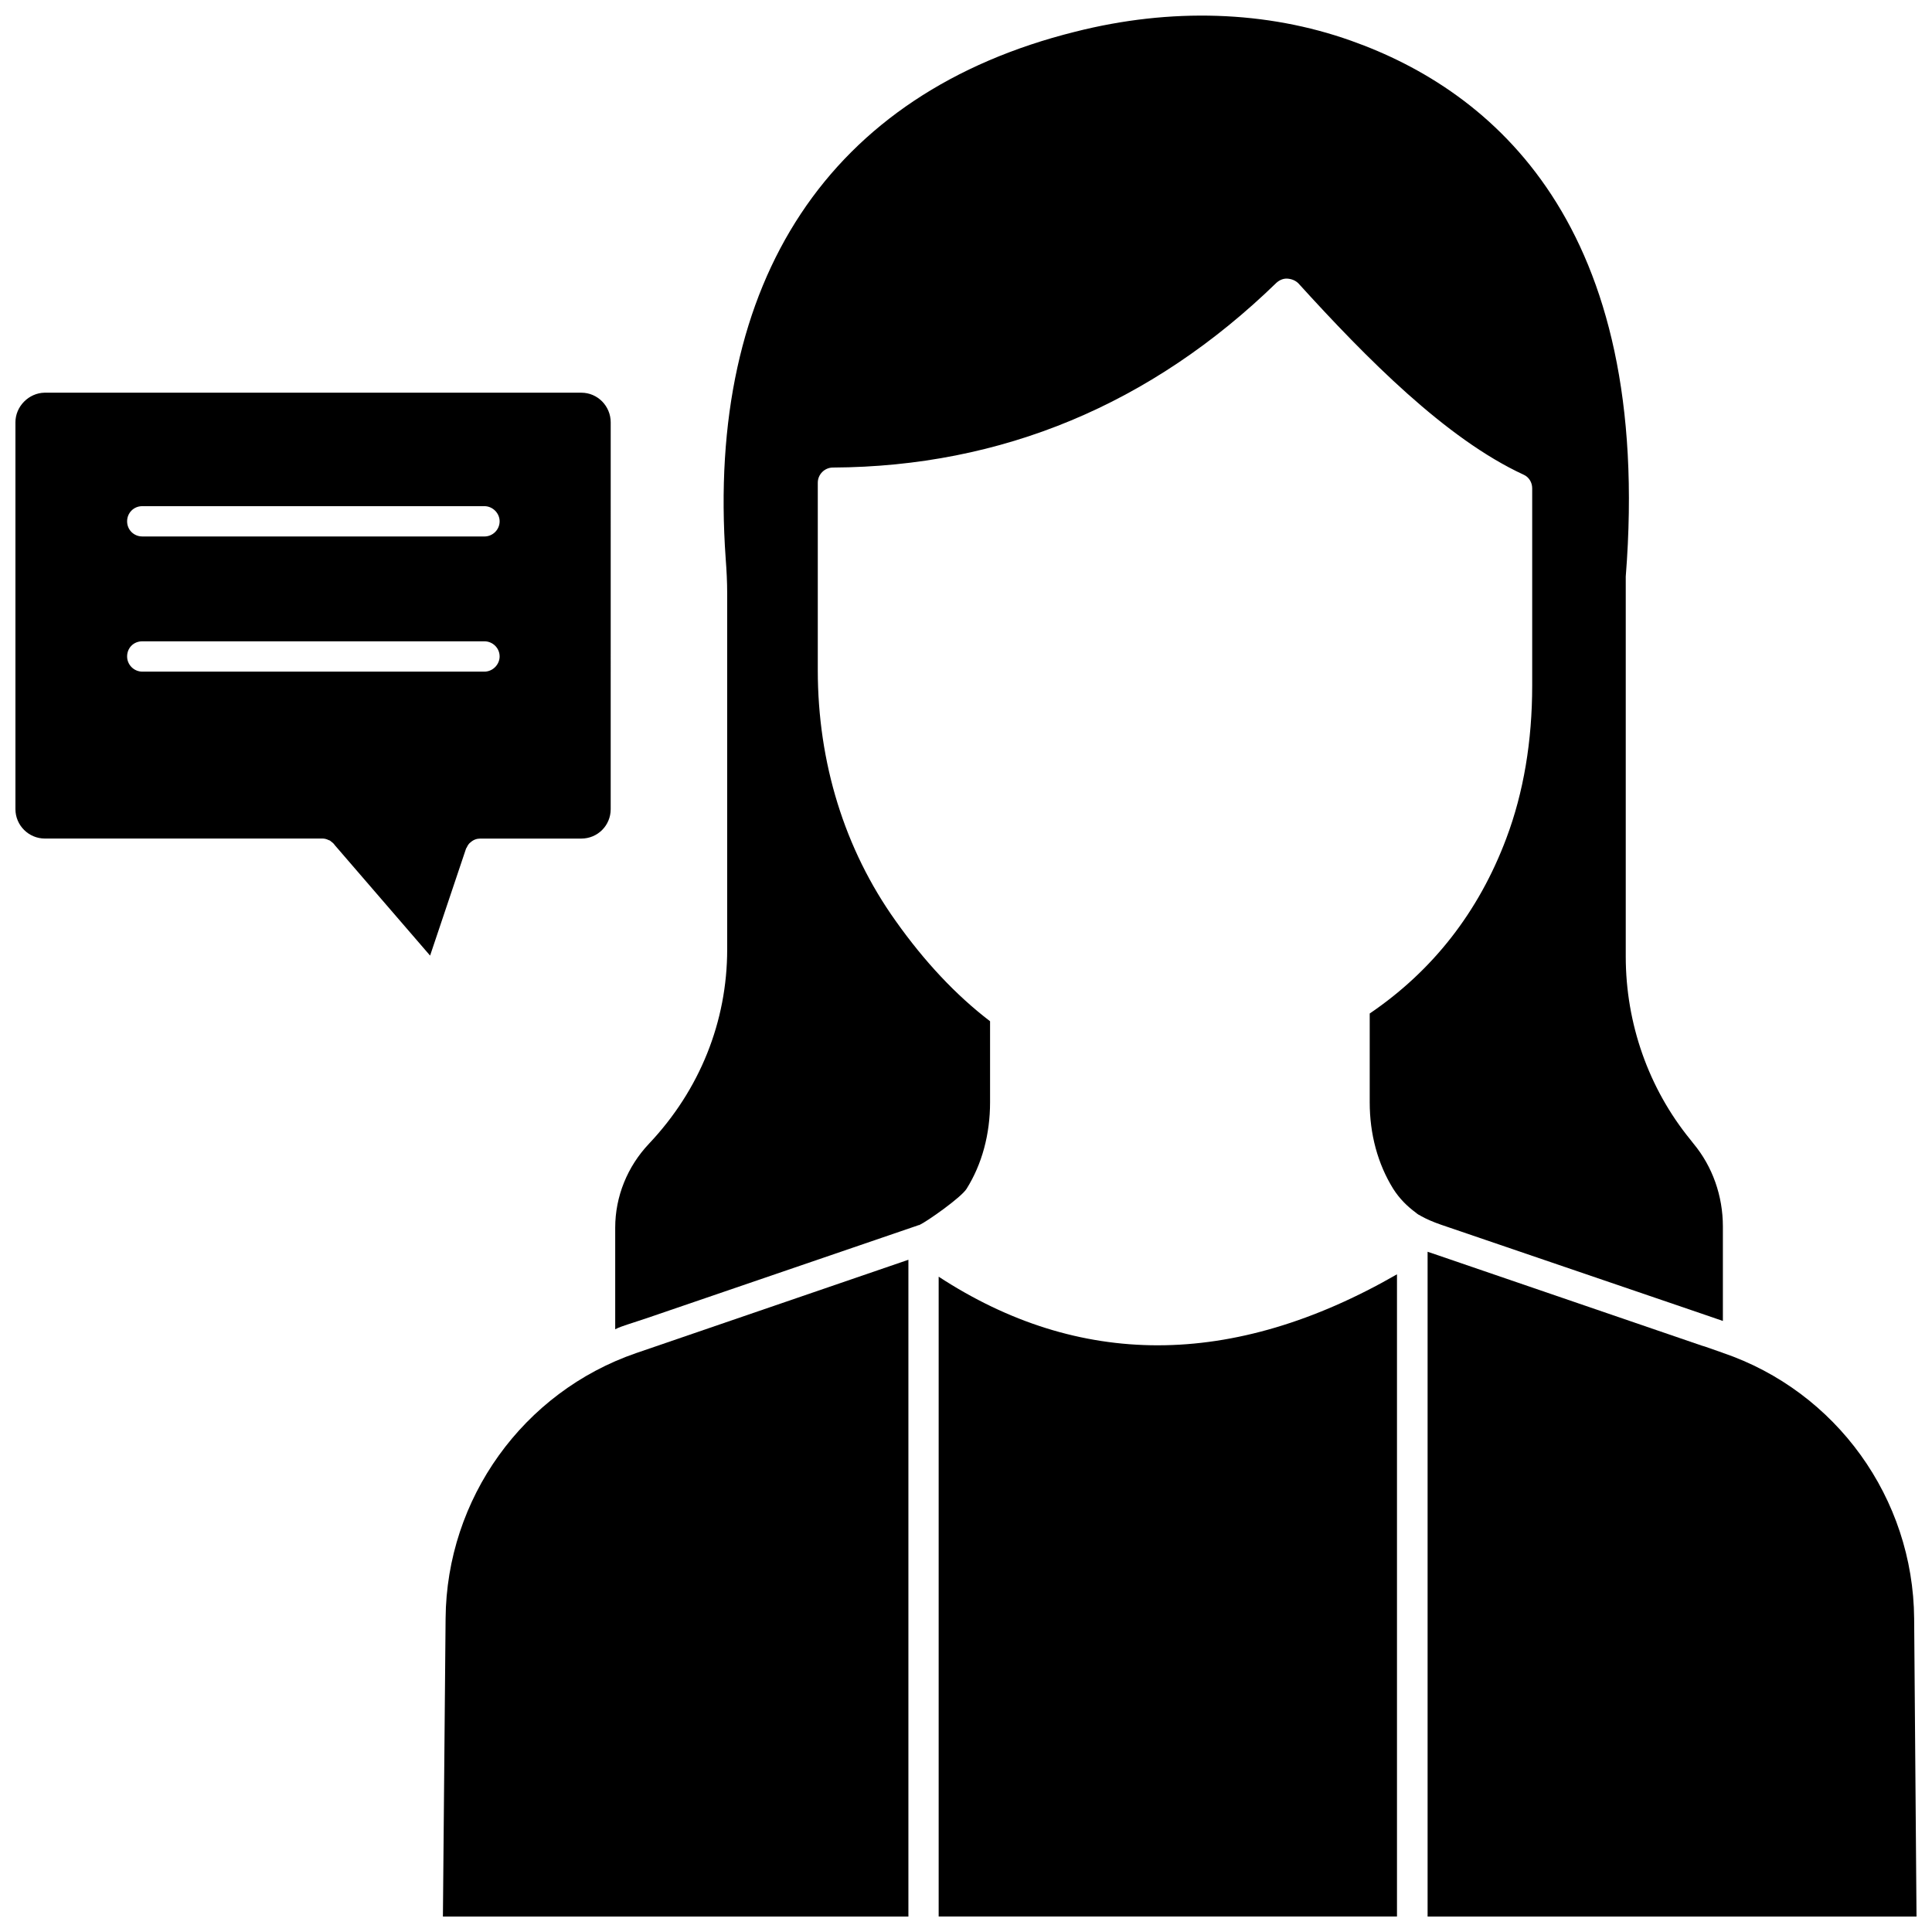 <?xml version="1.0" encoding="UTF-8"?>
<!-- Uploaded to: ICON Repo, www.svgrepo.com, Generator: ICON Repo Mixer Tools -->
<svg width="800px" height="800px" version="1.1" viewBox="144 144 512 512" xmlns="http://www.w3.org/2000/svg">
 <defs>
  <clipPath id="e">
   <path d="m261 477h124v174.9h-124z"/>
  </clipPath>
  <clipPath id="d">
   <path d="m307 148.09h294v348.91h-294z"/>
  </clipPath>
  <clipPath id="c">
   <path d="m522 475h129.9v176.9h-129.9z"/>
  </clipPath>
  <clipPath id="b">
   <path d="m392 481h123v170.9h-123z"/>
  </clipPath>
  <clipPath id="a">
   <path d="m148.09 248h157.91v150h-157.91z"/>
  </clipPath>
 </defs>
 <g>
  <g clip-path="url(#e)">
   <path d="m312.86 502.49c-0.078 0-0.156 0.078-0.234 0.078-29.992 10.312-50.301 38.574-50.539 70.375l-0.711 78.957h123.36v-174.05z"/>
  </g>
  <g clip-path="url(#d)">
   <path d="m592.55 491.31 8.031 2.754v-25.031c0-8.109-2.754-15.902-7.793-21.965l-0.867-1.102c-11.02-13.539-17.082-30.699-17.082-48.492v-100.68c7.398-93.441-35.504-128.79-72.816-142.01-22.355-7.949-47.703-8.816-73.133-2.363-65.023 16.215-97.848 65.809-92.574 139.65 0.234 3.07 0.395 6.141 0.395 9.211v94.309c0 19.129-7.242 37.234-20.703 51.484-5.746 6.062-8.973 14.012-8.973 22.277v26.922c1.023-0.551 2.125-0.867 3.227-1.258l4.801-1.574 72.027-24.641c0.156-0.078 0.395-0.156 0.551-0.156 2.047-0.945 11.098-7.32 12.516-9.605 4.094-6.535 6.219-14.484 6.219-22.906v-21.492c-9.055-6.926-17.398-15.824-25.031-26.609-13.539-18.973-20.625-41.957-20.625-66.441v-49.672c0-2.203 1.812-4.016 4.016-4.016 44.715-0.234 84.312-16.684 117.53-48.961 0.789-0.707 1.812-1.18 2.914-1.102 1.102 0.078 2.125 0.473 2.914 1.258 17.949 19.758 39.047 41.172 59.672 50.695 1.418 0.629 2.281 2.047 2.281 3.621v52.27c0 14.719-2.281 28.34-6.848 40.461-7.32 19.523-19.523 35.109-36.211 46.445v23.539c0 8.422 2.125 16.297 6.219 22.906 1.652 2.598 3.699 4.644 6.062 6.375 0.156 0.156 0.395 0.316 0.629 0.473 0.234 0.078 0.473 0.234 0.707 0.395 1.418 0.789 3.227 1.574 5.273 2.281z"/>
  </g>
  <g clip-path="url(#c)">
   <path d="m600.5 502.49-4.723-1.652-0.789-0.234-71.715-24.562c-0.316-0.078-0.629-0.234-0.945-0.316v176.18h129.57l-0.629-78.957c-0.234-31.879-20.625-60.219-50.773-70.453z"/>
  </g>
  <g clip-path="url(#b)">
   <path d="m450.85 500.52c-20.152 0-39.516-6.062-58.094-18.184v169.56h121.46v-170.19c-21.727 12.516-42.98 18.812-63.371 18.812z"/>
  </g>
  <g clip-path="url(#a)">
   <path d="m148.09 255.94v102.49c0 4.328 3.543 7.793 7.793 7.793h73.602c0.551 0 1.102 0.156 1.574 0.395 0.316 0.078 0.551 0.234 0.789 0.473 0.234 0.156 0.395 0.316 0.629 0.551l0.234 0.316 25.27 29.285 9.523-28.34c0-0.078 0.078-0.156 0.156-0.234 0-0.078 0.078-0.156 0.078-0.156 0.078-0.234 0.234-0.473 0.395-0.707 0.156-0.234 0.395-0.473 0.629-0.629 0.707-0.629 1.574-0.945 2.519-0.945h26.766c4.328 0 7.793-3.465 7.793-7.793l0.004-102.5c0-4.328-3.465-7.871-7.793-7.871h-142.25c-4.172 0.078-7.715 3.621-7.715 7.871zm33.613 22.199h90.688c2.125 0 4.016 1.812 4.016 4.016s-1.812 4.016-4.016 4.016l-90.688-0.004c-2.203 0-4.016-1.73-4.016-4.016 0-2.203 1.734-4.012 4.016-4.012zm0 35.816h90.688c2.125 0 4.016 1.73 4.016 4.016 0 2.125-1.812 4.016-4.016 4.016h-90.688c-2.203 0-4.016-1.812-4.016-4.016 0-2.285 1.734-4.016 4.016-4.016z"/>
  </g>
 </g>
</svg>